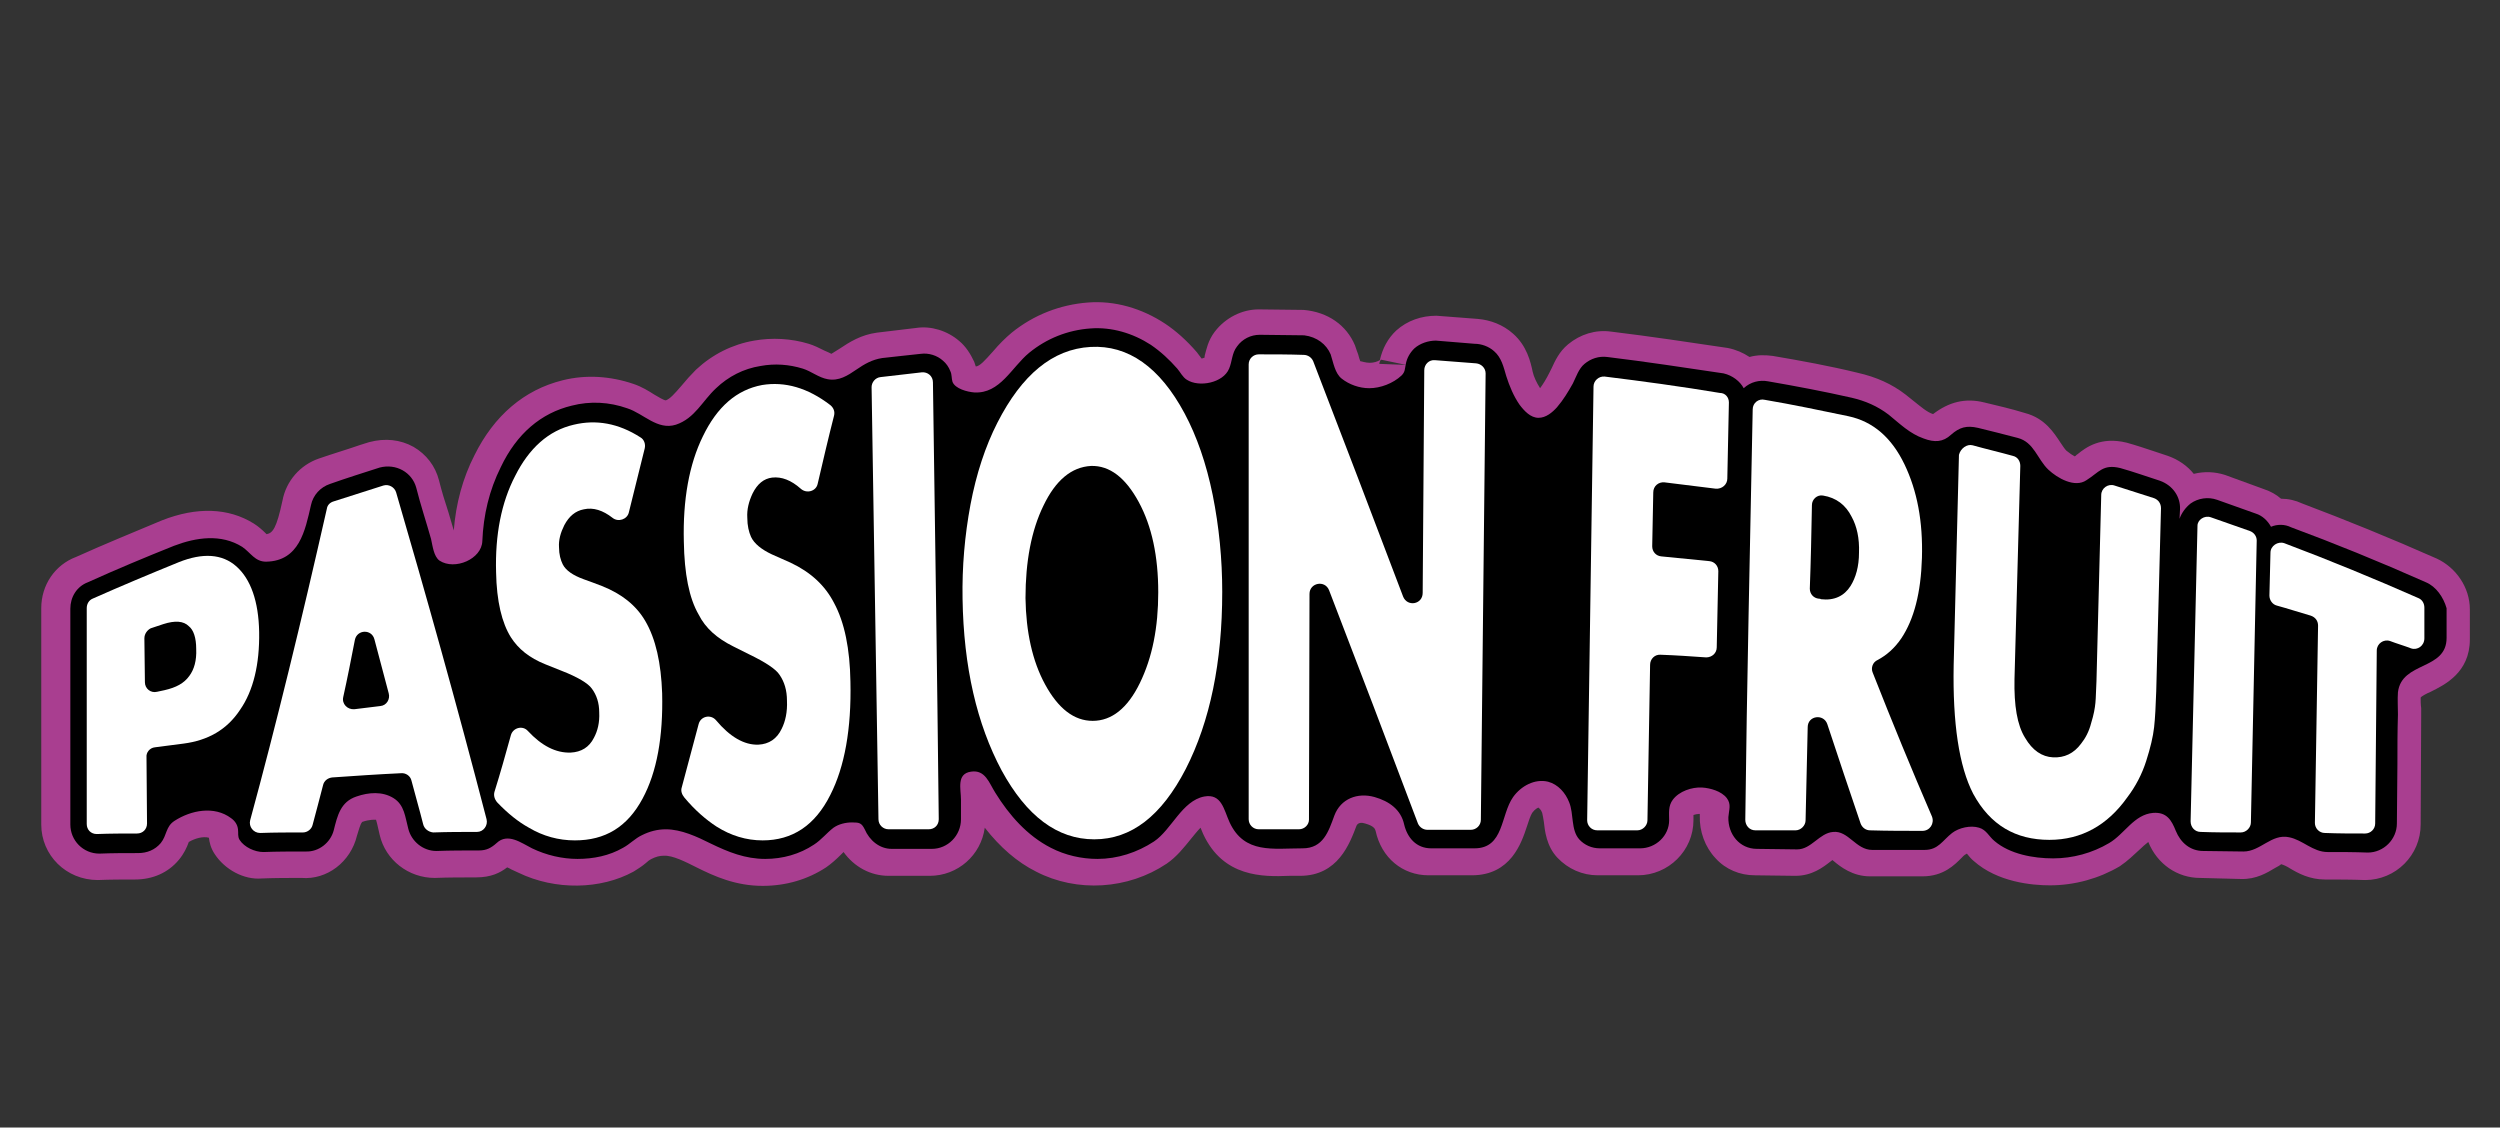 <?xml version="1.0" encoding="UTF-8"?> <svg xmlns="http://www.w3.org/2000/svg" xmlns:xlink="http://www.w3.org/1999/xlink" version="1.1" id="Слой_1" x="0px" y="0px" viewBox="0 0 472.7 213.2" style="enable-background:new 0 0 472.7 213.2;" xml:space="preserve"><rect x="0" y="0" width="472.7" height="213.2" fill="#333333" stroke="none"/> <style type="text/css"> .st0{fill:#A93E90;} .st1{fill:#FFFFFF;} </style> <g> <g> <g> <g> <path class="st0" d="M458.7,110.1c-9-4-17.4-7.4-25.5-10.4c-1.2-0.6-2.6-0.6-3.8-0.1c-0.6-1.1-1.6-2.1-2.9-2.5l-7.3-2.6 c-1.7-0.6-3.6-0.3-5,0.7c-1,0.8-1.7,1.8-2.1,2.9l0.1-1.8c0.1-2.3-1.3-4.5-3.8-5.4c-2.5-0.8-5-1.7-7.5-2.4 c-3.3-0.8-4,0.8-6.4,2.3c-2.2,1.5-5.5-0.4-7.2-2c-2.1-2-2.7-5.2-5.8-6c-2.6-0.7-5.1-1.3-7.5-1.9c-2.2-0.5-3.5-0.1-5.1,1.3 c-1.5,1.4-3.1,1.5-5.2,0.7c-2.6-0.9-4.5-2.8-6.6-4.5c-2.1-1.6-4.4-2.6-7-3.2c-5.3-1.2-10.6-2.2-15.8-3.1 c-1.6-0.3-3.3,0.1-4.6,1.3c-0.7-1.3-2.1-2.4-3.8-2.8c-7.4-1.1-14.6-2.2-22-3.1c-1.6-0.2-3.1,0.3-4.3,1.3 c-1.1,0.9-1.6,2.5-2.2,3.7c-0.9,1.6-1.8,3.1-3,4.5c-0.9,1-2.1,2-3.5,2c-1.5,0-2.7-1.3-3.6-2.5c-1.1-1.6-2.1-3.6-2.5-5.5 c-0.3-1.6-0.7-3.3-2.1-4.4c-1.1-0.9-2.5-1.5-3.9-1.6c-2.4-0.2-4.8-0.4-7.3-0.6c-1.4,0-3,0.5-4.1,1.5c-0.8,0.8-1.4,1.8-1.6,3 c-0.2,0.9-0.1,1.4-0.8,2.1c-1.6,1.5-4,2.4-6.1,2.4c-1.9,0-3.8-0.7-5.2-1.8c-1.3-1-1.6-3.1-2.1-4.6c-0.8-1.9-2.6-3.3-5-3.6 l-8.4-0.1c-1.7,0-3.3,0.8-4.3,2.2c-1,1.3-0.9,2.8-1.5,4.2c-1.1,2.7-5.7,3.6-8,2.1c-0.8-0.5-1.2-1.4-1.8-2.1 c-1.5-1.7-3.1-3.2-5-4.5c-3.4-2.2-7.4-3.4-11.4-3.1c-4.3,0.3-8.3,1.9-11.6,4.6c-3.3,2.7-5.5,7.8-10.4,7.5 c-1.3-0.1-3.6-0.7-4.1-2c-0.2-0.6-0.1-1.4-0.4-2c-0.3-0.8-0.8-1.5-1.4-2c-1.1-1-2.7-1.5-4.2-1.3c-2.5,0.3-4.9,0.5-7.3,0.8 c-1.9,0.3-3.3,1.1-4.9,2.2c-1.6,1.1-3.3,2.2-5.4,1.8c-1.7-0.3-3.1-1.5-4.7-2c-2.6-0.8-5.3-1-8-0.5c-3.2,0.5-6.1,2-8.4,4.2 c-2.6,2.4-4,5.7-7.6,6.9c-3.5,1.1-6.1-2.1-9.2-3.1c-3.4-1.2-7-1.4-10.5-0.5c-5.8,1.4-10.4,5.3-13.4,11.6 c-2.2,4.4-3.3,9.1-3.5,14c-0.1,3.4-5.2,5.6-8.1,3.7c-1.1-0.8-1.3-2.8-1.6-4.1c-0.9-3.2-2-6.5-2.8-9.7c-0.8-2.9-3.8-4.6-6.9-3.8 c-3.1,1-6.3,2-9.4,3.1c-1.8,0.6-3.2,2.1-3.6,4c-1.1,4.8-2.2,10.6-8.5,10.7c-2.1,0-2.9-1.7-4.5-2.8c-4-2.5-8.7-1.8-12.9-0.2 c-5.5,2.2-11,4.5-16.3,6.9c-2.1,0.8-3.3,2.8-3.3,5v40.8c0,3,2.4,5.5,5.5,5.5c2.4-0.1,4.9-0.1,7.3-0.1c1.7,0,3.2-0.6,4.3-1.9 c1.2-1.5,0.9-3.1,2.6-4.2c3.1-2,7.5-2.9,10.7-0.5c0.7,0.5,1.2,1.2,1.3,2.1c0.1,0.8-0.1,1.3,0.3,2c0.9,1.4,2.9,2.3,4.5,2.3 c2.6-0.1,5.3-0.1,8-0.1c2.5,0.1,4.7-1.7,5.3-4c0.7-2.8,1.3-5.4,4.3-6.4c2.3-0.8,4.9-1,7,0.3c2.1,1.3,2.2,3.6,2.8,5.8 c0.6,2.4,2.8,4.2,5.3,4.2c2.7-0.1,5.4-0.1,8.1-0.1c1.4,0,2.3-0.5,3.3-1.4c2.1-2,4.7,0,6.7,1c2.7,1.3,5.7,2,8.6,2 c3,0,6-0.6,8.6-2.1c1.3-0.7,2.3-1.8,3.6-2.4c1.4-0.7,2.9-1.1,4.5-1.1c2.9,0,5.9,1.4,8.5,2.7c3.3,1.6,6.5,2.9,10.3,2.9 c3.3,0,6.5-0.9,9.2-2.7c1.4-0.9,2.4-2.2,3.7-3.2c1-0.7,2.3-1,3.5-1c1.4,0,1.8,0.1,2.4,1.3c0.9,2.1,2.8,3.7,5.1,3.7h7.6 c3,0,5.5-2.5,5.5-5.6c0-1.2,0-2.4,0-3.7c0-2-0.9-4.9,1.9-5.3c2.7-0.4,3.4,2.1,4.6,4c2.6,4.2,6,8.1,10.5,10.4 c2.7,1.4,5.8,2.1,8.8,2.1c3.8,0,7.5-1.2,10.7-3.3c3.3-2.2,5.3-7.7,9.5-8.5c3.3-0.6,3.7,2.5,4.8,4.9c2.8,6,8.2,4.9,13.8,4.9 c3.9,0,4.9-3.2,6-6.2c1.2-3.2,4.4-4.4,7.6-3.5c2.8,0.8,5,2.4,5.6,5.2c0.6,2.5,2.3,4.5,5.1,4.5c0,0,8.2,0,8.2,0 c5.6,0,4.9-6.3,7.3-9.7c1.5-2.1,4.1-3.5,6.6-2.9c1.9,0.5,3.3,2.1,4,3.9c0.9,2.2,0.3,5.2,1.9,7c1,1.1,2.4,1.7,3.9,1.7h7.6 c3,0,5.5-2.4,5.5-5.3c0-1.4-0.2-2.7,0.7-3.9c1.2-1.6,3.6-2.4,5.5-2.3c1.6,0.1,3.7,0.7,4.7,2c0.9,1.2,0.4,2.2,0.3,3.6 c-0.1,3.2,2.1,6,5.4,6c0,0,7.6,0.1,7.6,0.1c2.7,0,4.2-3.1,6.8-3.3c2.9-0.3,4.3,3.4,7.4,3.4h9.9c2.6,0,3.4-1.8,5.2-3.2 c1.3-1,3.5-1.5,5.1-1c1.4,0.4,1.9,1.7,2.9,2.5c2.9,2.5,7.4,3.3,11.1,3.3c3.7,0,7.4-1,10.6-2.9c2.9-1.7,4.7-5.4,8.3-5.7 c2.6-0.2,3.5,1.4,4.3,3.4c0.9,2.2,2.7,3.8,5.2,3.8l7.6,0.1c3.2,0,5.3-3.4,8.6-2.7c2.6,0.5,4.5,2.8,7.3,2.8c2.6,0,5,0,7.6,0.1 c3,0,5.5-2.5,5.5-5.5c0-3.7,0.1-7.5,0.1-11.2c0-3.1,0-6.2,0.1-9.4c0-1.4-0.1-2.8,0-4.2c0.7-5.9,9.2-4.1,9.2-10.3V115 C462,112.9,460.6,110.9,458.7,110.1z"></path> </g> </g> </g> <g> <g> <g> <path class="st0" d="M387.6,167.4c-3.4,0-9.9-0.6-14.4-4.6c-0.5-0.4-0.9-0.9-1.3-1.4c-0.6,0.3-0.8,0.6-1,0.8 c-1.3,1.3-3.4,3.5-7.4,3.5h-9.9c-3.3,0-5.6-1.8-6.9-2.9c-0.1-0.1-0.2-0.1-0.2-0.2c-0.1,0.1-0.3,0.2-0.4,0.3 c-1.4,1.1-3.5,2.7-6.6,2.7c0,0,0,0-0.1,0l0,0c0,0-7.6-0.1-7.6-0.1c-2.8,0-5.5-1.1-7.4-3.2c-2-2.1-3.1-5.1-3-8.1 c0-0.1,0-0.2,0-0.3c-0.1,0-0.2,0-0.2,0c-0.3,0-0.7,0.1-1,0.2c0,0.1,0,0.1,0,0.2c0,0,0,0.7,0,0.8c0,5.7-4.7,10.4-10.5,10.4h-7.6 c-2.9,0-5.6-1.2-7.6-3.3c-2.1-2.2-2.4-5.1-2.6-6.9c-0.1-0.5-0.2-1.3-0.3-1.6c-0.2-0.6-0.6-0.9-0.7-1c-0.1,0-0.7,0.3-1.2,1 c-0.3,0.5-0.7,1.6-1,2.6c-1,3-3,9.2-10.4,9.2h-8.2c-4.9,0-8.9-3.3-10-8.4c-0.1-0.3-0.2-0.9-2-1.4c-0.6-0.2-1.3-0.2-1.6,0.4 c-1.3,3.4-3.5,9.5-10.7,9.5l-2,0c-5,0.2-12.5,0.3-16.3-7.9c-0.2-0.4-0.3-0.8-0.5-1.2c-0.6,0.6-1.3,1.5-1.8,2.1 c-1.3,1.6-2.7,3.4-4.6,4.7c-7.3,4.9-17,5.5-24.7,1.5c-3.6-1.8-6.8-4.6-9.7-8.3c-0.7,5.2-5.1,9.1-10.4,9.1H168 c-3.4,0-6.5-1.7-8.5-4.5c-0.2,0.2-0.4,0.4-0.5,0.5c-0.9,0.9-1.8,1.7-2.8,2.4c-3.5,2.3-7.6,3.5-12,3.5c-5.1,0-9.1-1.8-12.5-3.5 c-2-1-4.5-2.3-6.2-2.2c-0.8,0-1.5,0.2-2.3,0.6c-0.4,0.2-0.8,0.5-1.1,0.8c-0.7,0.6-1.5,1.1-2.3,1.6c-6.2,3.4-14.8,3.6-21.8,0.2 l-1.3-0.6c-0.2-0.1-0.5-0.3-0.8-0.4c-1.3,1-3,1.9-5.9,1.9c-2.6,0-5.2,0-7.8,0.1h0c-5,0-9.3-3.4-10.4-8.1l-0.3-1.3 c-0.1-0.5-0.3-1.3-0.4-1.6c-0.2,0-1.1-0.1-2.6,0.4c-0.4,0.4-0.7,1.7-1,2.6c-1.2,5-5.7,8.4-10.5,8c-2.3,0-4.9,0-7.5,0.1 c-3.4,0.3-7-1.7-8.9-4.6c-0.8-1.2-1-2.3-1.1-3.1c-1.1-0.3-2.6,0.1-3.8,0.8c-0.4,1.1-0.9,2.2-1.9,3.4c-2,2.4-4.9,3.7-8.3,3.7 c-2.3,0-4.7,0-7,0.1h0c-6,0-10.7-4.7-10.7-10.5V115c0-4.4,2.6-8.2,6.6-9.7c5.1-2.3,10.7-4.6,16.2-6.9C37.2,95.8,43.2,96,48,99 c0.8,0.5,1.6,1.2,2.2,1.8c0.1,0.1,0.1,0.1,0.2,0.2c1.2-0.2,1.9-1.2,3-6.3c0.7-3.8,3.4-6.8,6.9-8c2.6-0.9,5.3-1.7,7.9-2.6 l1.6-0.5c3-0.8,5.9-0.5,8.4,0.9c2.4,1.4,4.1,3.6,4.8,6.3c0.5,2,1.1,4,1.8,6.1l1,3.4c0.4-5.1,1.7-9.9,3.9-14.2 c3.7-7.5,9.4-12.4,16.7-14.2c4.4-1.1,9-0.8,13.4,0.7c1.5,0.5,2.8,1.3,3.9,2c0.7,0.4,1.8,1.1,2.2,1.1c0.8-0.3,1.6-1.2,2.9-2.7 c0.9-1.1,1.8-2.1,2.8-3.1c3.1-2.9,6.9-4.8,11-5.5c3.4-0.6,7-0.4,10.3,0.6c1,0.3,2,0.8,3,1.3c0.5,0.2,1.1,0.5,1.3,0.6 c0.2-0.1,1.1-0.7,1.6-1c1.8-1.2,4-2.6,7-3c2.5-0.3,5-0.6,7.5-0.9c2.7-0.4,5.8,0.5,8.1,2.5c1.2,1,2.1,2.4,2.8,3.9 c0.1,0.3,0.2,0.6,0.3,0.9c0.8-0.1,1.6-1,3.3-2.9c1.1-1.3,2.3-2.5,3.5-3.5c4.2-3.4,9.2-5.3,14.4-5.7c5.1-0.4,10.2,1.1,14.6,4 c2.1,1.4,4.1,3.2,6,5.4c0.3,0.4,0.6,0.8,0.9,1.2c0,0,0.4-0.1,0.6-0.2c-0.1,0,0-0.2,0-0.4c0.3-1.1,0.6-2.8,1.9-4.5 c2-2.6,5.1-4.2,8.3-4.2l8.5,0.1c4.6,0.4,8.1,2.9,9.7,6.7c0.2,0.6,0.4,1.2,0.6,1.7c0.1,0.4,0.3,1.1,0.4,1.3l0,0 c0.2,0,1,0.3,1.8,0.3c0.7,0,1.4-0.2,1.9-0.5c0.5-2.2,1.5-4.1,3.1-5.6c2.1-1.9,4.8-2.8,7.6-2.8c2.8,0.2,5.3,0.4,7.8,0.6 c2.4,0.2,4.8,1.1,6.7,2.8c2.6,2.3,3.3,5.3,3.7,7.2c0.2,0.9,0.7,2,1.4,3.1c0.6-0.8,1.2-1.8,1.8-3l0.4-0.8 c0.6-1.3,1.4-3.1,3.1-4.5c2.3-1.9,5.2-2.8,8.1-2.4c7.4,0.9,14.7,2,22.1,3.1c1.5,0.3,2.9,0.9,4.1,1.7c1.4-0.4,2.9-0.4,4.4-0.2 c5.3,0.9,10.8,1.9,16.1,3.2c3.5,0.8,6.4,2.1,9,4.1l1.5,1.2c1.4,1.1,2.5,2.1,3.7,2.5c3-2.3,6.1-3.1,9.7-2.2 c2.5,0.6,5.1,1.2,7.7,2c3.8,1,5.5,3.8,6.7,5.6c0.4,0.6,0.8,1.2,1.1,1.5c0.6,0.5,1.2,0.9,1.6,1.1c0.2-0.1,0.3-0.3,0.5-0.4 c1.6-1.3,4.4-3.4,9.3-2.2c1.8,0.5,3.6,1.1,5.4,1.7l2.4,0.8c2,0.7,3.7,1.9,4.9,3.4c2-0.5,4-0.4,5.9,0.2l7.4,2.7 c1.2,0.4,2.3,1,3.2,1.8c1.4,0,2.7,0.3,4,0.9c8.2,3.1,16.6,6.5,25.4,10.4c0,0,0,0,0,0c3.7,1.7,6.3,5.5,6.3,9.6v5.7 c0,6.3-4.8,8.6-7.4,9.9c-0.7,0.3-1.7,0.8-1.9,1.1c0,0.6,0,1.3,0.1,2l0,1.5l-0.1,20.5c0,5.8-4.7,10.5-10.5,10.5 c-2.7-0.1-5.1-0.1-7.6-0.1c-2.9,0-5.1-1.2-6.6-2.1c-0.6-0.4-1.3-0.7-1.7-0.8c0,0.1-0.7,0.5-1.1,0.7c-1.5,0.9-3.6,2.2-6.5,2.1 L416,166c-4.3,0-8.1-2.6-9.8-6.8c-0.5,0.4-1.1,0.9-1.6,1.4c-1.1,1-2.3,2.2-3.8,3.2C396.9,166.1,392.3,167.4,387.6,167.4z M96.8,163.1C96.8,163.1,96.8,163.1,96.8,163.1C96.8,163.1,96.8,163.1,96.8,163.1z M372.3,151.2c1,0,2,0.1,2.9,0.4 c2.3,0.7,3.5,2.2,4.3,3.1c3.4,3.2,11.1,3.4,16.2,0.4c0.5-0.3,1.2-1,2-1.7c1.9-1.8,4.4-4.3,8.5-4.6c4.4-0.4,7.6,1.9,9.4,6.6 c0.2,0.6,0.4,0.6,0.5,0.6l7.6,0.1c0.2,0,0.9-0.5,1.4-0.7c1.8-1,4.5-2.6,8.2-1.9c1.9,0.4,3.5,1.2,4.7,1.9 c0.5,0.3,1.4,0.8,1.7,0.8c2.6,0,5.1,0,7.7,0.1l0.4-21l0-1.2c0-1.2,0-2.4,0.1-3.5c0.6-5.7,5.1-7.8,7.5-9c0.6-0.3,1.6-0.8,1.8-1 l-0.2-5.5l1.8-5l-2,4.6c-8.6-3.8-16.9-7.2-25.2-10.3c-2.4,1-5.4-0.2-6.6-2.5l-7.4-2.6c-0.7,2.4-3.3,4.1-5.9,3.7 c-2.5-0.4-4.5-2.4-4.4-5l0.1-1.9l-2.8-1.2c-1.5-0.5-3.1-1-4.7-1.4c-0.1,0-0.3,0.1-0.6,0.3c-0.5,0.4-1.1,0.9-1.8,1.3 c-4.6,3-10.1,0.6-13.4-2.5c-1.3-1.2-2.1-2.5-2.8-3.5c-0.3-0.5-0.8-1.2-1-1.4c-2.4-0.7-4.9-1.3-7.2-1.8c-3.5,2.8-7,3.3-10.9,1.9 c-2.8-1-4.8-2.7-6.6-4.2l-1.3-1c-1.4-1.1-3-1.8-5.1-2.3c-5.2-1.2-10.4-2.2-15.6-3.1c-1.2,1-3,1.5-4.5,1.2 c-1.5-0.3-3-1.2-3.7-2.5c-7.5-1.3-14.7-2.3-22-3.2c-0.4,0.2-0.6,0.7-0.8,1.1c-0.2,0.5-0.4,0.9-0.6,1.3c-1,1.8-2.1,3.7-3.6,5.4 c-2.2,2.5-4.6,3.7-7.2,3.7c0,0,0,0-0.1,0c-2.1,0-5-0.9-7.7-4.7c-0.9-1.4-2.6-4.1-3.3-7.3c-0.1-0.5-0.3-1.5-0.5-1.8 c-0.2-0.1-0.5-0.3-0.9-0.3c-2.5-0.2-4.9-0.4-7.3-0.6c0,0-0.4,0.1-0.5,0.3c-0.2,1.5-0.5,3.2-2.2,4.8c-2.4,2.4-6,3.8-9.6,3.8 c0,0-0.1,0-0.1,0c-3,0-5.9-1-8.3-2.9c-2.2-1.7-3-4.2-3.4-5.9c-0.1-0.3-0.2-0.6-0.3-0.9c-0.1-0.1-0.4-0.3-0.8-0.3l-8.1,0 c-0.3,0.3-0.3,0.6-0.4,0.8c-0.2,0.8-0.4,1.6-0.7,2.4c-1,2.5-3.3,4.5-6.3,5.4c-3.2,1-6.6,0.6-9.1-1c-1.3-0.9-2.1-2-2.6-2.7 c-1.5-1.8-2.8-3-4.2-3.9c-2.5-1.7-5.4-2.5-8.3-2.3c-3.2,0.2-6.2,1.4-8.8,3.5c-0.8,0.6-1.5,1.5-2.2,2.3 c-2.3,2.6-5.9,6.5-11.6,6.3c-3-0.2-7.1-1.6-8.5-5.2c-0.4-0.9-0.5-1.8-0.5-2.3c-2.7,0.4-5.1,0.6-7.5,1c-0.7,0.1-1.4,0.4-2.7,1.3 c-1.9,1.3-5,3.4-9.3,2.6c-1.6-0.3-2.9-1-3.9-1.5c-0.4-0.2-0.8-0.5-1.3-0.6c-1.9-0.6-3.9-0.7-5.7-0.4c-2.1,0.4-4.2,1.4-5.9,3 c-0.7,0.6-1.3,1.3-1.8,2.1c-1.7,2.1-3.8,4.7-7.6,5.9c-4.5,1.5-8-0.7-10.4-2.1c-0.8-0.5-1.5-0.9-2-1.1c-2.5-0.9-5.2-1-7.7-0.4 c-4.4,1.1-7.7,4-10.1,8.9c-1.9,3.7-2.9,7.6-3,12c-0.1,3.3-2.2,6.3-5.5,8c-3.5,1.8-7.5,1.6-10.5-0.4c-2.5-1.7-3.1-4.5-3.5-6.2 l-1.2-4.2c-0.6-2.1-1.3-4.2-1.8-6.3l-2.2,0.3c-2.6,0.8-5.1,1.6-7.7,2.5c0,0-0.3,0.6-0.3,0.7c-1.1,5-3.1,14.2-13.3,14.3 c-3.3,0.3-5.4-1.9-6.5-2.9c-0.2-0.2-0.4-0.4-0.7-0.6c-2.5-1.6-5.9-0.7-8.3,0.2c-5.5,2.2-10.9,4.5-16.2,6.8l-0.3,41.3 c2.8,0.4,5.4,0.4,7.8,0.4l0.5-0.5c0.4-1.1,1.2-3.2,3.5-4.7c4.6-3,11.4-4.2,16.5-0.3c1.9,1.5,3,3.3,3.2,5.4 c2.7-0.1,5.3-0.1,7.8-0.1c1.2-3.5,2.4-8.3,7.9-10.1c4.2-1.4,8.1-1.2,11.2,0.7c3.5,2.1,4.3,5.5,4.8,7.7l0.3,1.1 c3.1,0.4,5.8,0.4,8.6,0.4c4.2-4.1,9.4-1.4,11.4-0.3l0.8,0.4c4.1,2,9.3,1.9,12.7,0c0.4-0.2,0.7-0.5,1-0.7 c0.8-0.6,1.7-1.3,2.6-1.8c2.1-1.1,4.4-1.7,6.7-1.7c3.9,0,7.8,1.8,10.8,3.2c3.1,1.5,5.5,2.4,8.1,2.4c2.4,0,4.6-0.6,6.5-1.8 c0.5-0.3,0.9-0.7,1.3-1.2c0.7-0.7,1.3-1.3,2.1-1.9c1.7-1.3,4-2,6.5-2.1c1.4,0,5.2,0,7.1,4.4c0.2,0.4,0.4,0.6,0.5,0.6h7.6 c0.2,0,0.4-0.2,0.4-0.6l-0.1-4.4c-0.6-7.4,3.6-9.2,6.2-9.6c5.8-0.9,8.3,3.7,9.2,5.5l0.5,0.8c2.6,4.1,5.4,7,8.5,8.6 c4.4,2.3,10.1,2,14.4-0.9c0.7-0.5,1.5-1.6,2.4-2.6c2-2.5,4.6-5.8,9-6.6c6.8-1.2,9.1,4.7,9.8,6.6c0.1,0.4,0.3,0.7,0.4,1.1 c0.9,1.9,1.5,2.3,6.9,2.1l2.3,0c0.2-0.2,0.8-1.6,1.1-2.4c2.2-5.9,8-8.7,13.9-7.1c4.9,1.4,8.2,4.5,9.2,9l8.4,0.5 c0.1-0.1,0.6-1.4,0.8-2.2c0.5-1.7,1.2-3.6,2.4-5.3c2.9-4,7.7-5.9,12-4.8c3.2,0.9,5.9,3.4,7.4,6.8c0.6,1.5,0.8,3,0.9,4.2 c0.1,0.5,0.2,1.3,0.3,1.6l13.1-0.5l-5-0.5c0-1.5-0.1-4,1.7-6.3c2.5-3.4,6.9-4.5,9.7-4.4c2.6,0.1,6.4,1.2,8.5,4 c2,2.6,1.6,5.1,1.4,6.3c-0.1,0.9,0,1.1,0.2,1.2l7.8,0.2c-0.3,0,0.2-0.4,0.5-0.6c1.2-1,3.1-2.4,5.8-2.7c3.5-0.4,5.9,1.6,7.3,2.7 c0.3,0.3,0.8,0.6,1,0.7l9.5-0.1c-0.1,0,0.1-0.2,0.3-0.5c0.5-0.5,1.1-1.1,1.8-1.6C367.4,152,369.9,151.2,372.3,151.2z M261.1,68 c-0.2,0.3-0.3,0.6-0.3,0.8l5.1,0.2L261.1,68z"></path> </g> </g> </g> </g> <g> <g> <g> <path d="M458.7,110.1c-9-4-17.4-7.4-25.5-10.4c-1.2-0.6-2.6-0.6-3.8-0.1c-0.6-1.1-1.6-2.1-2.9-2.5l-7.3-2.6 c-1.7-0.6-3.6-0.3-5,0.7c-1,0.8-1.7,1.8-2.1,2.9l0.1-1.8c0.1-2.3-1.3-4.5-3.8-5.4c-2.5-0.8-5-1.7-7.5-2.4c-3.3-0.8-4,0.8-6.4,2.3 c-2.2,1.5-5.5-0.4-7.2-2c-2.1-2-2.7-5.2-5.8-6c-2.6-0.7-5.1-1.3-7.5-1.9c-2.2-0.5-3.5-0.1-5.1,1.3c-1.5,1.4-3.1,1.5-5.2,0.7 c-2.6-0.9-4.5-2.8-6.6-4.5c-2.1-1.6-4.4-2.6-7-3.2c-5.3-1.2-10.6-2.2-15.8-3.1c-1.6-0.3-3.3,0.1-4.6,1.3 c-0.7-1.3-2.1-2.4-3.8-2.8c-7.4-1.1-14.6-2.2-22-3.1c-1.6-0.2-3.1,0.3-4.3,1.3c-1.1,0.9-1.6,2.5-2.2,3.7c-0.9,1.6-1.8,3.1-3,4.5 c-0.9,1-2.1,2-3.5,2c-1.5,0-2.7-1.3-3.6-2.5c-1.1-1.6-1.9-3.5-2.5-5.4c-0.5-1.7-0.9-3.5-2.3-4.7c-1-0.9-2.4-1.4-3.7-1.4 c-2.4-0.2-4.8-0.4-7.3-0.6c-1.4,0-3,0.5-4.1,1.5c-0.8,0.8-1.4,1.8-1.6,3c-0.2,0.9-0.1,1.4-0.8,2.1c-1.6,1.5-4,2.4-6.1,2.4 c-1.9,0-3.8-0.7-5.2-1.8c-1.3-1-1.6-3.1-2.1-4.6c-0.8-1.9-2.6-3.3-5-3.6l-8.4-0.1c-1.7,0-3.3,0.8-4.3,2.2c-1,1.3-0.9,2.8-1.5,4.2 c-1.1,2.7-5.7,3.6-8,2.1c-0.8-0.5-1.2-1.4-1.8-2.1c-1.5-1.7-3.1-3.2-5-4.5c-3.4-2.2-7.4-3.4-11.4-3.1c-4.3,0.3-8.3,1.9-11.6,4.6 c-3.3,2.7-5.5,7.8-10.4,7.5c-1.3-0.1-3.6-0.7-4.1-2c-0.2-0.6-0.1-1.4-0.4-2c-0.3-0.8-0.8-1.5-1.4-2c-1.1-1-2.7-1.5-4.2-1.3 c-2.5,0.3-4.9,0.5-7.3,0.8c-1.9,0.3-3.3,1.1-4.9,2.2c-1.6,1.1-3.3,2.2-5.4,1.8c-1.7-0.3-3.1-1.5-4.7-2c-2.6-0.8-5.3-1-8-0.5 c-3.2,0.5-6.1,2-8.4,4.2c-2.6,2.4-4,5.7-7.6,6.9c-3.5,1.1-6.1-2.1-9.2-3.1c-3.4-1.2-7-1.4-10.5-0.5c-5.8,1.4-10.4,5.3-13.4,11.6 c-2.2,4.4-3.3,9.1-3.5,14c-0.1,3.4-5.2,5.6-8.1,3.7c-1.1-0.8-1.3-2.8-1.6-4.1c-0.9-3.2-2-6.5-2.8-9.7c-0.8-2.9-3.8-4.6-6.9-3.8 c-3.1,1-6.3,2-9.4,3.1c-1.8,0.6-3.2,2.1-3.6,4c-1.1,4.8-2.2,10.6-8.5,10.7c-2.1,0-2.9-1.7-4.5-2.8c-4-2.5-8.7-1.8-12.9-0.2 c-5.5,2.2-11,4.5-16.3,6.9c-2.1,0.8-3.3,2.8-3.3,5v40.8c0,3,2.4,5.5,5.5,5.5c2.4-0.1,4.9-0.1,7.3-0.1c1.7,0,3.2-0.6,4.3-1.9 c1.2-1.5,0.9-3.1,2.6-4.2c3.1-2,7.5-2.9,10.7-0.5c0.7,0.5,1.2,1.2,1.3,2.1c0.1,0.8-0.1,1.3,0.3,2c0.9,1.4,2.9,2.3,4.5,2.3 c2.6-0.1,5.3-0.1,8-0.1c2.5,0.1,4.7-1.7,5.3-4c0.7-2.8,1.3-5.4,4.3-6.4c2.3-0.8,4.9-1,7,0.3c2.1,1.3,2.2,3.6,2.8,5.8 c0.6,2.4,2.8,4.2,5.3,4.2c2.7-0.1,5.4-0.1,8.1-0.1c1.4,0,2.3-0.5,3.3-1.4c2.1-2,4.7,0,6.7,1c2.7,1.3,5.7,2,8.6,2 c3,0,6-0.6,8.6-2.1c1.3-0.7,2.3-1.8,3.6-2.4c1.4-0.7,2.9-1.1,4.5-1.1c2.9,0,5.9,1.4,8.5,2.7c3.3,1.6,6.5,2.9,10.3,2.9 c3.3,0,6.5-0.9,9.2-2.7c1.4-0.9,2.4-2.2,3.7-3.2c1-0.7,2.3-1,3.5-1c1.4,0,1.8,0.1,2.4,1.3c0.9,2.1,2.8,3.7,5.1,3.7h7.6 c3,0,5.5-2.5,5.5-5.6c0-1.2,0-2.4,0-3.7c0-2-0.9-4.9,1.9-5.3c2.7-0.4,3.4,2.1,4.6,4c2.6,4.2,6,8.1,10.5,10.4 c2.7,1.4,5.8,2.1,8.8,2.1c3.8,0,7.5-1.2,10.7-3.3c3.3-2.2,5.3-7.7,9.5-8.5c3.3-0.6,3.7,2.5,4.8,4.9c2.8,6,8.2,4.9,13.8,4.9 c3.9,0,4.9-3.2,6-6.2c1.2-3.2,4.4-4.4,7.6-3.5c2.8,0.8,5,2.4,5.6,5.2c0.6,2.5,2.3,4.5,5.1,4.5c0,0,8.2,0,8.2,0 c5.6,0,4.9-6.3,7.3-9.7c1.5-2.1,4.1-3.5,6.6-2.9c1.9,0.5,3.3,2.1,4,3.9c0.9,2.2,0.3,5.2,1.9,7c1,1.1,2.4,1.7,3.9,1.7h7.6 c3,0,5.5-2.4,5.5-5.3c0-1.4-0.2-2.7,0.7-3.9c1.2-1.6,3.6-2.4,5.5-2.3c1.6,0.1,3.7,0.7,4.7,2c0.9,1.2,0.4,2.2,0.3,3.6 c-0.1,3.2,2.1,6,5.4,6c0,0,7.6,0.1,7.6,0.1c2.7,0,4.2-3.1,6.8-3.3c2.9-0.3,4.3,3.4,7.4,3.4h9.9c2.6,0,3.4-1.8,5.2-3.2 c1.3-1,3.5-1.5,5.1-1c1.4,0.4,1.9,1.7,2.9,2.5c2.9,2.5,7.4,3.3,11.1,3.3c3.7,0,7.4-1,10.6-2.9c2.9-1.7,4.7-5.4,8.3-5.7 c2.6-0.2,3.5,1.4,4.3,3.4c0.9,2.2,2.7,3.8,5.2,3.8l7.6,0.1c3.2,0,5.3-3.4,8.6-2.7c2.6,0.5,4.5,2.8,7.3,2.8c2.6,0,5,0,7.6,0.1 c3,0,5.5-2.5,5.5-5.5c0-3.7,0.1-7.5,0.1-11.2c0-3.1,0-6.2,0.1-9.4c0-1.4-0.1-2.8,0-4.2c0.7-5.9,9.2-4.1,9.2-10.3V115 C462,112.9,460.6,110.9,458.7,110.1z"></path> </g> </g> </g> <g> <g> <g> <g> <path class="st1" d="M34.7,140.6c-1.8,0.2-3.6,0.5-5.4,0.7c-1,0.1-1.7,1-1.6,1.9c0,4.2,0.1,8.3,0.1,12.5c0,1.1-0.8,1.9-1.9,1.9 c-2.5,0-5,0-7.6,0.1c-1.1,0-1.9-0.8-1.9-1.9c0-13.6,0-27.2,0-40.8c0-0.8,0.4-1.5,1.1-1.8c5.4-2.4,10.9-4.7,16.3-6.9 c4.5-1.8,8.2-1.6,10.9,0.8c2.7,2.4,4.2,6.6,4.3,12.4c0.1,6.1-1.1,11.1-3.6,14.7C42.9,138,39.3,140,34.7,140.6z M27.3,120.7 c0,2.8,0.1,5.6,0.1,8.3c0,1.2,1.1,2.1,2.3,1.8c0.5-0.1,1-0.2,1.4-0.3c2.2-0.5,3.7-1.3,4.7-2.7c0.9-1.2,1.4-2.9,1.3-5.1 c0-2.1-0.5-3.6-1.4-4.3c-1-1-2.6-1.1-4.8-0.4c-0.8,0.3-1.6,0.5-2.4,0.8C27.9,119.1,27.3,119.8,27.3,120.7z"></path> </g> </g> </g> <g> <g> <g> <path class="st1" d="M80,155.8c-0.7-2.8-1.5-5.5-2.2-8.2c-0.2-0.9-1.1-1.5-2-1.4c-4.3,0.2-8.7,0.5-13,0.8 c-0.8,0.1-1.5,0.6-1.7,1.4c-0.7,2.6-1.3,5.1-2,7.6c-0.2,0.8-1,1.4-1.8,1.4c-2.7,0-5.4,0-8.1,0.1c-1.3,0-2.2-1.2-1.9-2.4 c4.9-18,9.7-37.7,14.5-58.9c0.1-0.7,0.6-1.2,1.3-1.4c3.1-1,6.3-2,9.4-3c1-0.3,2.1,0.3,2.4,1.3c5.6,19.2,11.4,39.8,17.1,61.8 c0.3,1.2-0.6,2.4-1.8,2.4c-2.8,0-5.5,0-8.3,0.1C81,157.3,80.2,156.7,80,155.8z M67,134.1c1.6-0.2,3.3-0.4,4.9-0.6 c1.2-0.1,1.9-1.3,1.6-2.4c-0.9-3.4-1.8-6.8-2.7-10.2c-0.5-2-3.3-1.9-3.7,0.1c-0.7,3.6-1.4,7.2-2.2,10.8 C64.6,133.1,65.7,134.2,67,134.1z"></path> </g> </g> </g> <g> <g> <g> <path class="st1" d="M93.5,149.7c1.1-3.5,2.1-7.1,3.1-10.7c0.4-1.4,2.2-1.9,3.2-0.8c2.6,2.8,5.3,4.2,8.1,4.1 c2-0.1,3.5-1,4.4-2.8c0.7-1.3,1.1-2.9,1-4.8c0-1.8-0.5-3.3-1.4-4.5c-0.7-1-2.7-2.2-5.8-3.4c-1-0.4-2-0.8-3-1.2 c-3-1.2-5.1-2.9-6.5-5.1c-1.7-2.7-2.7-6.8-2.8-12.3c-0.2-7.1,1-13.2,3.6-18.2c2.6-5.2,6.3-8.6,11.1-9.7c4.2-1,8.4-0.3,12.6,2.4 c0.7,0.4,1,1.3,0.8,2.1c-1,4-2,8.1-3,12.1c-0.3,1.3-2,1.9-3.1,1c-1.8-1.4-3.6-2-5.4-1.6c-1.6,0.3-2.8,1.3-3.7,3 c-0.7,1.4-1.1,2.8-1,4.2c0,1.3,0.3,2.4,0.7,3.2c0.6,1.2,2,2.1,3.9,2.8c1.2,0.4,2.4,0.9,3.5,1.3c3.8,1.5,6.5,3.7,8.2,6.6 c2,3.4,3,8,3.2,13.7c0.2,8.2-1,14.9-3.7,19.9c-2.9,5.4-7.1,7.9-12.8,7.9c-3.1,0-6-0.8-8.7-2.4c-2-1.1-4-2.7-6-4.8 C93.5,151.1,93.3,150.4,93.5,149.7z"></path> </g> </g> </g> <g> <g> <g> <path class="st1" d="M128.9,148.9c1.1-4,2.1-8,3.2-12c0.4-1.5,2.3-1.9,3.3-0.7c2.6,3.1,5.3,4.7,8,4.6c2-0.1,3.5-1.1,4.4-3 c0.7-1.4,1.1-3.2,1-5.3c0-2-0.5-3.6-1.4-4.9c-0.7-1.1-2.7-2.4-5.8-3.9c-1-0.5-2-1-3-1.5c-3-1.5-5.2-3.4-6.5-6 c-1.8-3.1-2.7-7.7-2.8-13.8c-0.2-7.9,1-14.6,3.6-19.9c2.7-5.6,6.4-8.8,11.2-9.7c4.3-0.7,8.6,0.5,12.9,3.8c0.6,0.5,0.9,1.2,0.7,2 c-1.1,4.3-2.1,8.6-3.1,12.9c-0.3,1.4-2.1,1.9-3.2,0.9c-1.8-1.6-3.6-2.3-5.4-2.1c-1.6,0.2-2.8,1.2-3.7,3c-0.7,1.5-1.1,3-1,4.6 c0,1.5,0.3,2.7,0.7,3.6c0.6,1.3,2,2.4,3.9,3.3c1.2,0.5,2.4,1.1,3.6,1.6c3.8,1.8,6.5,4.3,8.2,7.6c2,3.7,3,8.7,3.1,14.9 c0.2,8.9-1.1,16.1-3.8,21.4c-2.9,5.8-7.2,8.6-12.8,8.6c-3.1,0-6-0.9-8.7-2.6c-2-1.3-4.1-3.1-6.1-5.5 C128.9,150.2,128.7,149.5,128.9,148.9z"></path> </g> </g> </g> <g> <g> <g> <path class="st1" d="M166.5,71.3c2.6-0.3,5.2-0.6,7.8-0.9c1.1-0.1,2.1,0.7,2.1,1.9c0.4,27.5,0.8,55.1,1.1,82.6 c0,1.1-0.8,1.9-1.9,1.9c-2.5,0-5.1,0-7.6,0c-1,0-1.9-0.8-1.9-1.9c-0.4-27.2-0.9-54.5-1.3-81.7C164.8,72.3,165.5,71.4,166.5,71.3 z"></path> </g> </g> </g> <g> <g> <g> <path class="st1" d="M231.1,111.9c0,13.3-2.3,24.5-6.9,33.5c-4.6,8.9-10.3,13.3-17.3,13.3c-7,0-12.8-4.4-17.5-13 c-4.7-8.8-7.2-19.6-7.4-32.5c-0.1-6,0.4-11.9,1.5-17.8c1.1-5.8,2.8-11,5.1-15.5c4.6-9,10.4-13.9,17.6-14.3 c7.1-0.4,13.1,3.8,17.8,12.6c2.3,4.3,4.1,9.5,5.3,15.4C230.5,99.6,231.1,105.7,231.1,111.9z M206.3,88.1c-3.7,0.2-6.7,2.7-9,7.5 c-2.3,4.7-3.4,10.6-3.4,17.5c0.1,6.4,1.3,11.9,3.7,16.3c2.5,4.6,5.5,6.9,9,6.9c3.6,0,6.6-2.4,8.9-7.1c2.4-4.9,3.5-10.6,3.5-17.2 c0-6.8-1.2-12.5-3.7-17.1C212.8,90.3,209.8,88,206.3,88.1z"></path> </g> </g> </g> <g> <g> <g> <path class="st1" d="M245.6,156.8c-2.5,0-5.1,0-7.6,0c-1.1,0-1.9-0.9-1.9-1.9c0-28.7,0-57.3,0-86c0-1.1,0.9-1.9,1.9-1.9 c2.8,0,5.6,0,8.5,0.1c0.8,0,1.5,0.5,1.8,1.2c5.7,14.8,11.4,29.7,17,44.5c0.8,2,3.7,1.5,3.7-0.7c0.1-14,0.2-28.1,0.3-42.1 c0-1.1,0.9-2,2-1.9c2.6,0.2,5.2,0.4,7.8,0.6c1,0.1,1.8,0.9,1.8,1.9c-0.3,28.1-0.6,56.3-0.9,84.4c0,1.1-0.9,1.9-1.9,1.9 c-2.7,0-5.5,0-8.2,0c-0.8,0-1.5-0.5-1.8-1.2c-5.5-14.6-11.1-29.3-16.8-44.1c-0.8-2-3.7-1.4-3.7,0.7c0,14.2-0.1,28.5-0.1,42.7 C247.5,155.9,246.7,156.8,245.6,156.8z"></path> </g> </g> </g> <g> <g> <g> <path class="st1" d="M326.9,76.1c-0.1,4.8-0.2,9.6-0.3,14.4c0,1.1-1,2-2.2,1.9c-3.2-0.4-6.5-0.8-9.7-1.2 c-1.1-0.1-2.1,0.7-2.1,1.9c-0.1,3.4-0.1,6.8-0.2,10.2c0,1,0.7,1.8,1.7,1.9c3,0.3,6.1,0.6,9.1,0.9c1,0.1,1.7,0.9,1.7,1.9 c-0.1,4.8-0.2,9.6-0.3,14.4c0,1.1-0.9,1.9-2,1.9c-2.9-0.2-5.7-0.4-8.6-0.5c-1.1-0.1-2,0.8-2,1.9c-0.2,9.8-0.3,19.6-0.5,29.4 c0,1-0.9,1.9-1.9,1.9c-2.5,0-5.1,0-7.6,0c-1.1,0-1.9-0.9-1.9-1.9c0.4-27.3,0.8-54.7,1.2-82c0-1.1,1-2,2.1-1.9 c7.3,0.9,14.6,1.9,21.8,3.1C326.2,74.3,326.9,75.1,326.9,76.1z"></path> </g> </g> </g> <g> <g> <g> <path class="st1" d="M331.4,77.4c0-1.2,1.1-2.1,2.3-1.8c5.3,0.9,10.5,2,15.8,3.1c4.7,1,8.2,4.1,10.6,9.1 c2.4,5,3.5,10.8,3.3,17.7c-0.2,6.6-1.5,11.6-3.9,15.2c-1.3,1.9-2.8,3.2-4.5,4.1c-0.9,0.4-1.3,1.5-0.9,2.4 c3.7,9.4,7.4,18.4,11.2,27.2c0.5,1.3-0.4,2.7-1.8,2.7c-3.3,0-6.6,0-9.9-0.1c-0.8,0-1.5-0.5-1.8-1.3c-2.1-6.2-4.2-12.4-6.3-18.8 c-0.7-2-3.7-1.6-3.7,0.6c-0.1,5.9-0.3,11.7-0.4,17.6c0,1-0.9,1.9-1.9,1.9c-2.5,0-5.1,0-7.6,0c-1.1,0-1.9-0.9-1.9-2 C330.3,129.1,330.9,103.3,331.4,77.4z M342.6,95.5c-0.1,5.3-0.2,10.5-0.4,15.8c0,1,0.7,1.8,1.7,1.9c0.1,0,0.3,0,0.4,0.1 c2.5,0.3,4.4-0.6,5.6-2.5c1-1.6,1.6-3.7,1.6-6.3c0.1-2.7-0.4-5-1.4-6.8c-1.1-2.2-2.9-3.6-5.4-4c0,0,0,0,0,0 C343.6,93.5,342.6,94.4,342.6,95.5z"></path> </g> </g> </g> <g> <g> <g> <path class="st1" d="M373,84.2c2.5,0.7,5.1,1.3,7.6,2c0.9,0.2,1.4,1,1.4,1.9c-0.4,13.4-0.7,26.9-1.1,40.3c-0.1,5,0.5,8.7,2,11.1 c1.4,2.4,3.2,3.6,5.3,3.7c2.1,0.1,3.9-0.7,5.3-2.6c0.8-1,1.5-2.3,1.9-3.9c0.5-1.6,0.7-2.8,0.8-3.8c0.1-1,0.1-2.3,0.2-4.1 c0.3-11.7,0.6-23.5,0.9-35.2c0-1.3,1.3-2.2,2.5-1.8c2.5,0.8,5,1.6,7.5,2.4c0.8,0.3,1.3,1,1.3,1.9c-0.3,11.5-0.6,23.1-0.9,34.6 c-0.1,2.8-0.2,5-0.4,6.8c-0.2,1.8-0.7,3.9-1.5,6.4c-0.8,2.5-2,4.8-3.6,6.9c-3.7,5.2-8.6,8-14.7,8c-6.4,0-11.2-2.8-14.4-8.7 c-2.7-5.2-3.9-13.4-3.7-24.3c0.3-13.3,0.7-26.6,1-39.8C370.7,84.8,371.9,83.9,373,84.2z"></path> </g> </g> </g> <g> <g> <g> <path class="st1" d="M418,97.8c2.5,0.9,4.9,1.7,7.4,2.6c0.8,0.3,1.3,1,1.3,1.8c-0.4,17.8-0.7,35.6-1.1,53.3c0,1-0.9,1.9-1.9,1.9 c-2.5,0-5.1,0-7.6-0.1c-1.1,0-1.9-0.9-1.9-2c0.4-18.6,0.9-37.3,1.3-55.9C415.5,98.3,416.8,97.4,418,97.8z"></path> </g> </g> </g> <g> <g> <g> <path class="st1" d="M455.9,122.6c-1.3-0.5-2.7-0.9-4-1.4c-1.2-0.4-2.5,0.5-2.5,1.8c-0.1,10.9-0.2,21.8-0.3,32.7 c0,1.1-0.9,1.9-1.9,1.9c-2.5,0-5,0-7.6-0.1c-1.1,0-1.9-0.9-1.9-1.9c0.2-12.4,0.4-24.9,0.6-37.3c0-0.9-0.5-1.6-1.4-1.9 c-2.1-0.6-4.2-1.3-6.4-1.9c-0.8-0.2-1.4-1-1.4-1.9c0.1-2.7,0.1-5.4,0.2-8.1c0-1.3,1.4-2.2,2.6-1.8c8.5,3.2,17,6.7,25.4,10.4 c0.7,0.3,1.1,1,1.1,1.8v5.8C458.4,122.1,457.1,123,455.9,122.6z"></path> </g> </g> </g> </g> </svg> 